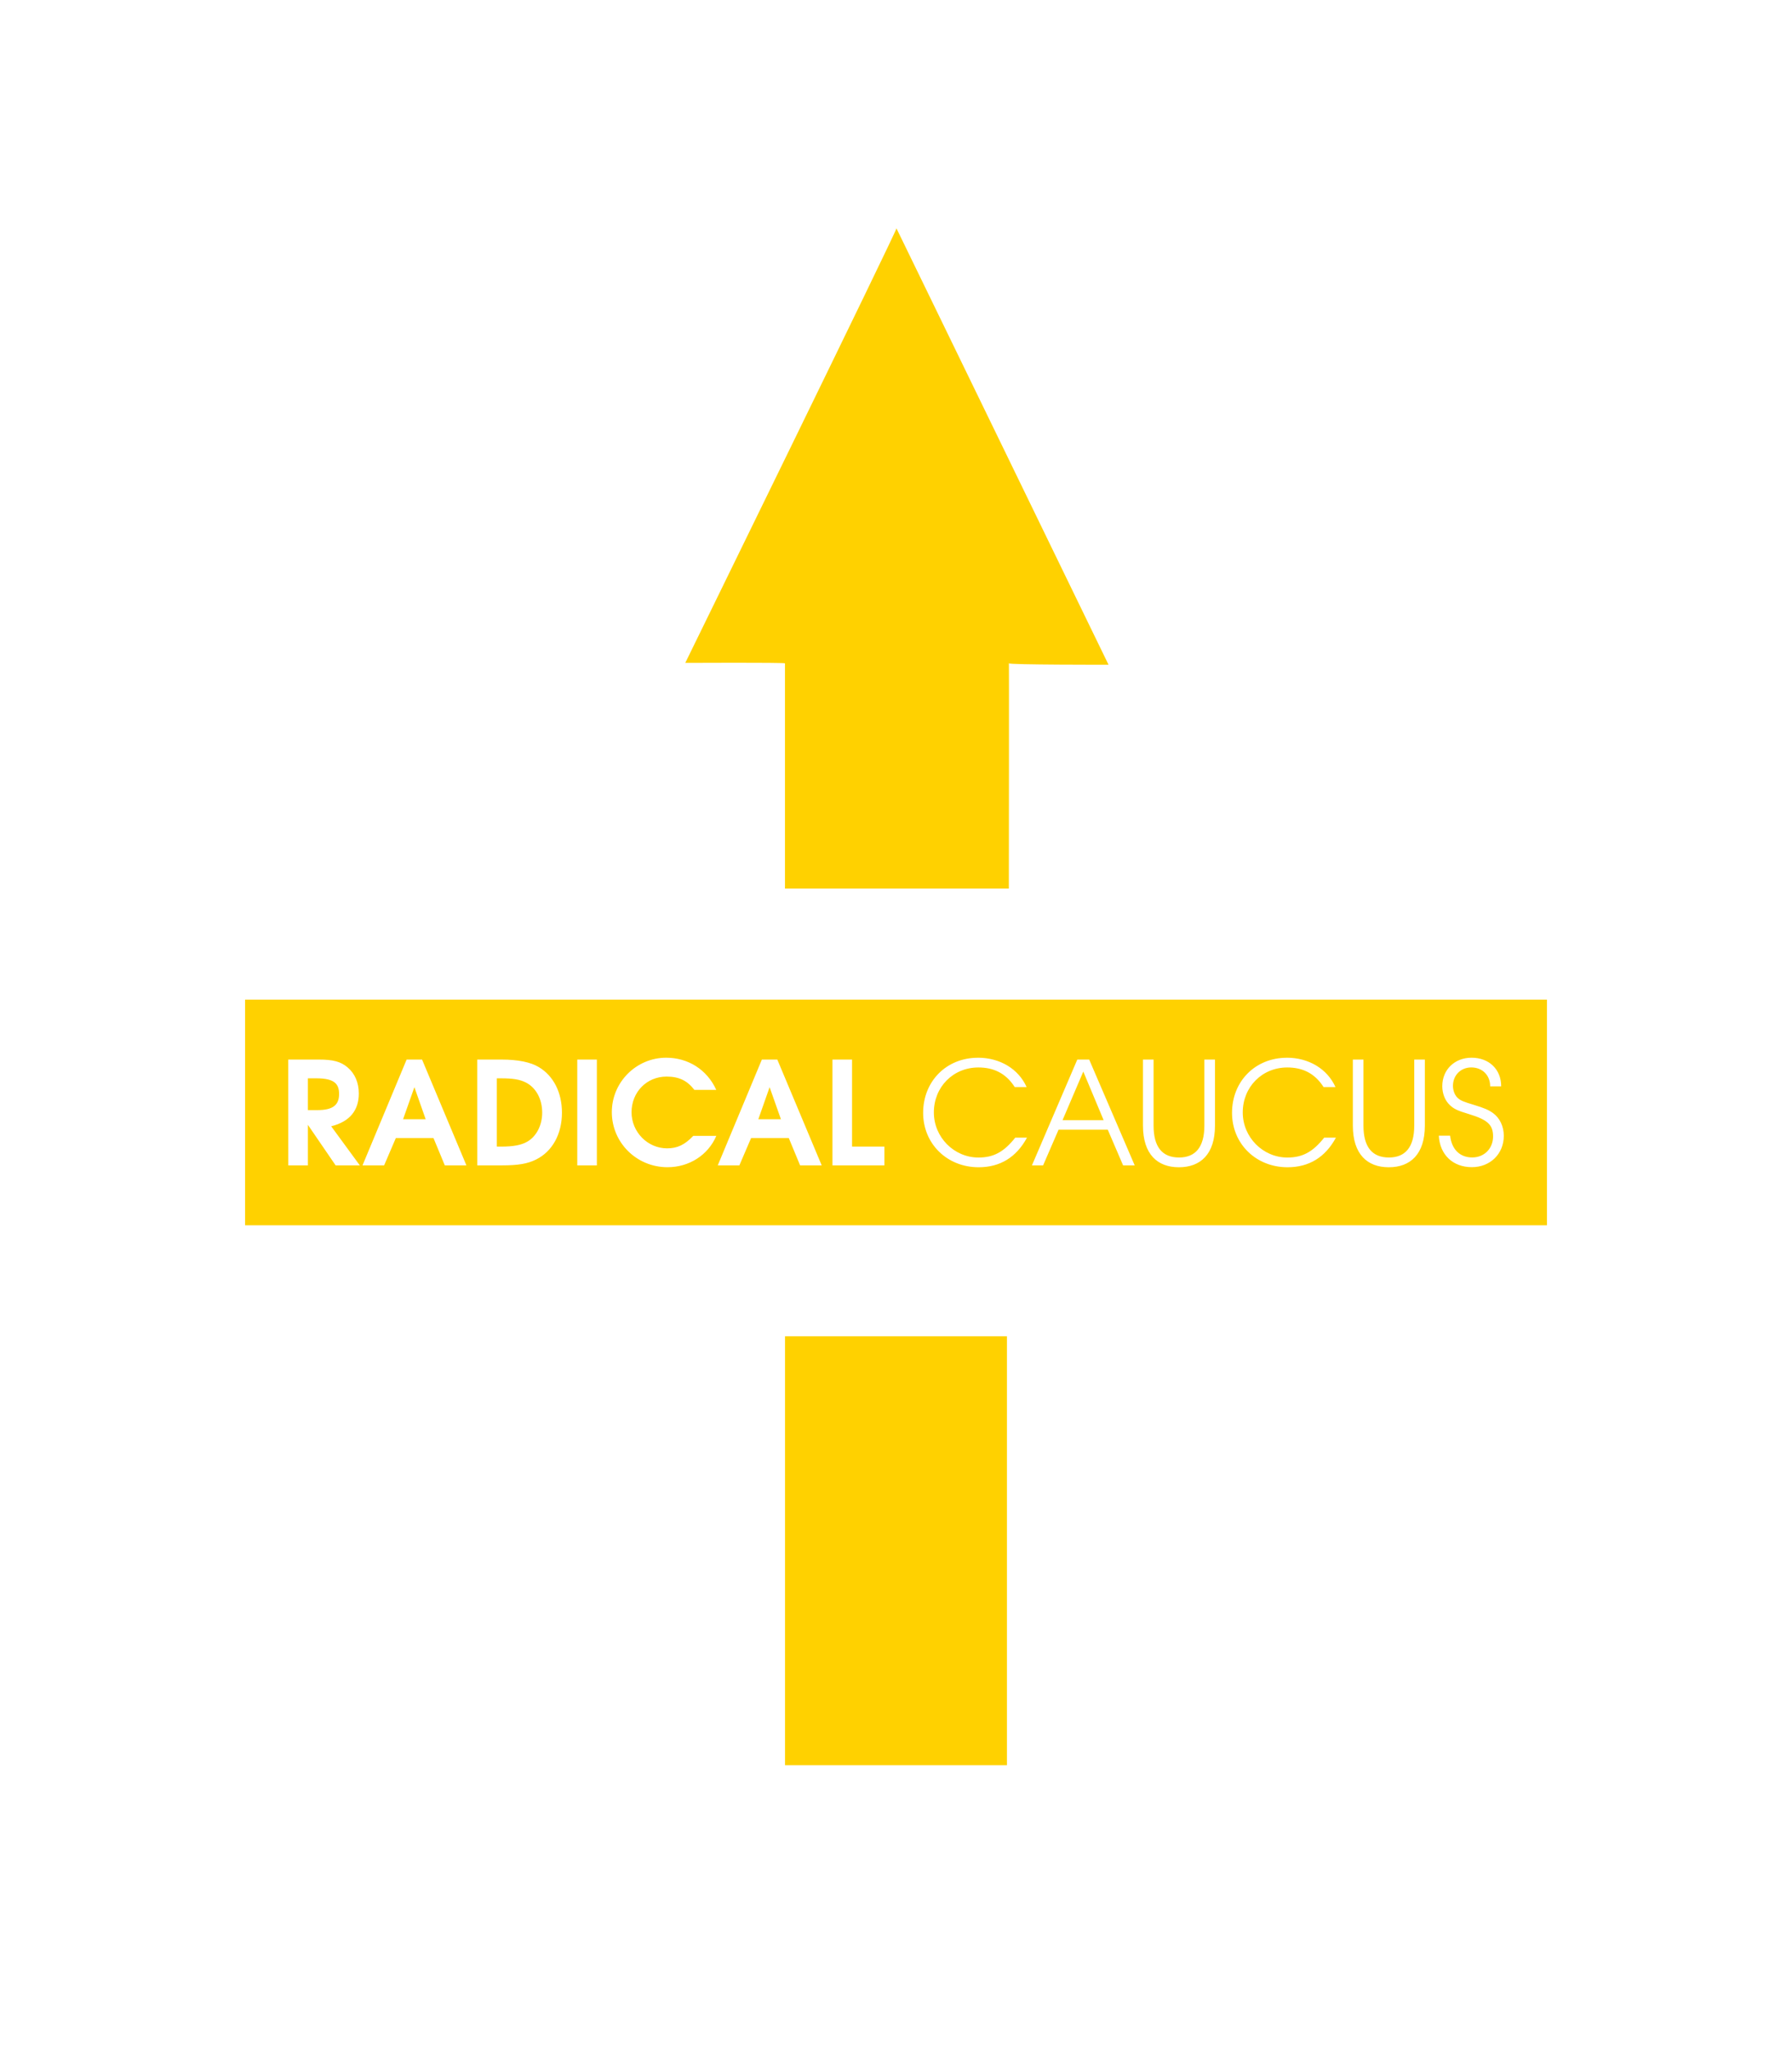 <?xml version="1.0" encoding="UTF-8" standalone="no"?>
<svg
   width="1.75in"
   height="2in"
   viewBox="0 0 44.45 50.8"
   version="1.1"
   id="svg8"
   inkscape:version="1.2 (dc2aeda, 2022-05-15)"
   sodipodi:docname="LPRClogo_T324_02_on_Transparent_for_Black.svg"
   xmlns:inkscape="http://www.inkscape.org/namespaces/inkscape"
   xmlns:sodipodi="http://sodipodi.sourceforge.net/DTD/sodipodi-0.dtd"
   xmlns="http://www.w3.org/2000/svg"
   xmlns:svg="http://www.w3.org/2000/svg"
   xmlns:rdf="http://www.w3.org/1999/02/22-rdf-syntax-ns#"
   xmlns:cc="http://creativecommons.org/ns#"
   xmlns:dc="http://purl.org/dc/elements/1.1/">
  <defs
     id="defs2" />
  <sodipodi:namedview
     id="base"
     pagecolor="#1d252d"
     bordercolor="#666666"
     borderopacity="1.0"
     inkscape:pageopacity="0"
     inkscape:pageshadow="2"
     inkscape:zoom="2.0210354"
     inkscape:cx="228.1009"
     inkscape:cy="85.35229"
     inkscape:document-units="in"
     inkscape:current-layer="layer1"
     showgrid="false"
     fit-margin-top="0"
     fit-margin-left="0"
     fit-margin-right="0"
     fit-margin-bottom="0"
     units="in"
     inkscape:snap-global="false"
     inkscape:window-width="2490"
     inkscape:window-height="1385"
     inkscape:window-x="0"
     inkscape:window-y="0"
     inkscape:window-maximized="0"
     inkscape:document-rotation="0"
     inkscape:showpageshadow="2"
     inkscape:pagecheckerboard="0"
     inkscape:deskcolor="#d1d1d1" />
  <g
     inkscape:label="Layer 1"
     inkscape:groupmode="layer"
     id="layer1"
     transform="translate(-7.245,-30.249)">
    <path
       id="path3971-9-9-0-5-4-5-0-0"
       d="m 29.481,35.911 c 0.016,0.047 -5.238,10.772 -5.238,10.772 0,0 2.473,-0.012 2.473,0.011 v 5.585 h 5.553 c 0,0 0.008,-6.161 0,-5.585 -2.82e-4,0.038 2.473,0.035 2.473,0.035 0,0 -5.266,-10.834 -5.261,-10.819 z M 13.324,55.031 v 5.595 h 32.293 v -5.595 z m 10.445,1.44 c 0.54,0 1.012,0.291 1.243,0.798 h -0.543 c -0.177,-0.231 -0.384,-0.33 -0.689,-0.33 -0.5,0 -0.87,0.391 -0.87,0.884 0,0.49 0.398,0.895 0.881,0.895 0.252,0 0.437,-0.085 0.65,-0.309 h 0.572 c -0.206,0.479 -0.675,0.777 -1.211,0.777 -0.767,0 -1.381,-0.61 -1.381,-1.366 0,-0.742 0.607,-1.349 1.349,-1.349 z m 7.734,0 c 0.543,0 1.005,0.277 1.207,0.728 h -0.295 c -0.224,-0.351 -0.533,-0.486 -0.902,-0.486 -0.625,0 -1.104,0.483 -1.104,1.115 0,0.614 0.5,1.118 1.107,1.118 0.383,0 0.635,-0.145 0.912,-0.493 h 0.291 c -0.263,0.486 -0.667,0.734 -1.199,0.734 -0.784,0 -1.377,-0.582 -1.377,-1.349 0,-0.784 0.578,-1.366 1.359,-1.366 z m 7.661,0 c 0.543,0 1.004,0.277 1.207,0.728 h -0.295 c -0.224,-0.351 -0.532,-0.486 -0.901,-0.486 -0.625,0 -1.104,0.483 -1.104,1.115 0,0.614 0.5,1.118 1.107,1.118 0.383,0 0.636,-0.145 0.913,-0.493 h 0.291 c -0.263,0.486 -0.667,0.734 -1.2,0.734 -0.784,0 -1.377,-0.582 -1.377,-1.349 0,-0.784 0.579,-1.366 1.36,-1.366 z m 4.582,0 c 0.43,0 0.735,0.284 0.735,0.71 h -0.273 c 0,-0.284 -0.202,-0.469 -0.468,-0.469 -0.263,0 -0.455,0.195 -0.455,0.458 0,0.121 0.05,0.242 0.125,0.305 0.067,0.06 0.149,0.092 0.387,0.163 0.27,0.082 0.38,0.131 0.486,0.209 0.167,0.124 0.263,0.33 0.263,0.561 0,0.447 -0.337,0.777 -0.792,0.777 -0.472,0 -0.795,-0.309 -0.82,-0.781 h 0.281 c 0.039,0.351 0.252,0.54 0.547,0.54 0.298,0 0.518,-0.22 0.518,-0.521 0,-0.288 -0.135,-0.412 -0.586,-0.55 -0.305,-0.092 -0.387,-0.132 -0.49,-0.231 -0.117,-0.11 -0.184,-0.284 -0.184,-0.465 0,-0.408 0.305,-0.706 0.728,-0.706 z m -29.351,0.046 h 0.756 c 0.358,0 0.546,0.05 0.717,0.195 0.181,0.153 0.277,0.38 0.277,0.646 0,0.408 -0.213,0.696 -0.685,0.813 l 0.71,0.969 h -0.6 l -0.688,-1.005 v 1.005 h -0.486 z m 2.936,0 h 0.383 l 1.1,2.623 h -0.536 l -0.281,-0.678 h -0.933 l -0.291,0.678 h -0.536 z m 1.751,0 h 0.6 c 0.412,0 0.724,0.064 0.93,0.188 0.366,0.22 0.572,0.632 0.572,1.129 0,0.529 -0.238,0.962 -0.642,1.161 -0.213,0.107 -0.451,0.145 -0.849,0.145 h -0.61 z m 2.482,0 h 0.486 v 2.623 h -0.486 z m 4.579,0 h 0.383 l 1.101,2.623 h -0.536 l -0.281,-0.678 h -0.934 l -0.291,0.678 h -0.536 z m 1.751,0 h 0.486 v 2.158 h 0.802 v 0.465 h -1.288 z m 6.073,0 h 0.295 l 1.129,2.623 h -0.288 l -0.38,-0.884 h -1.221 l -0.383,0.884 H 32.842 Z m 1.629,0 h 0.263 v 1.637 c 0,0.536 0.22,0.791 0.632,0.791 0.405,0 0.628,-0.255 0.628,-0.791 V 56.517 h 0.263 v 1.637 c 0,0.713 -0.362,1.033 -0.895,1.033 -0.529,0 -0.891,-0.319 -0.891,-1.033 z m 5.206,0 h 0.263 v 1.637 c 0,0.536 0.22,0.791 0.632,0.791 0.405,0 0.628,-0.255 0.628,-0.791 V 56.517 h 0.263 v 1.637 c 0,0.713 -0.362,1.033 -0.895,1.033 -0.529,0 -0.891,-0.319 -0.891,-1.033 z m -6.686,0.298 -0.515,1.204 h 1.019 z m -19.234,0.167 v 0.788 h 0.238 c 0.376,0 0.536,-0.121 0.536,-0.398 0,-0.234 -0.096,-0.39 -0.557,-0.39 z m 4.687,0 v 1.693 h 0.106 c 0.291,0 0.493,-0.035 0.639,-0.117 0.234,-0.128 0.38,-0.409 0.38,-0.725 0,-0.337 -0.153,-0.617 -0.401,-0.745 -0.153,-0.078 -0.32,-0.106 -0.628,-0.106 z m -2.045,0.22 -0.281,0.795 h 0.561 z m 8.811,0 -0.28,0.795 h 0.561 z m 0.382,6.176 v 10.633 h 5.505 V 63.378 Z"
       style="fill:#ffd100;fill-opacity:1;fill-rule:evenodd;stroke:none;stroke-width:0.035"
       inkscape:connector-curvature="0" />
  </g>
</svg>
